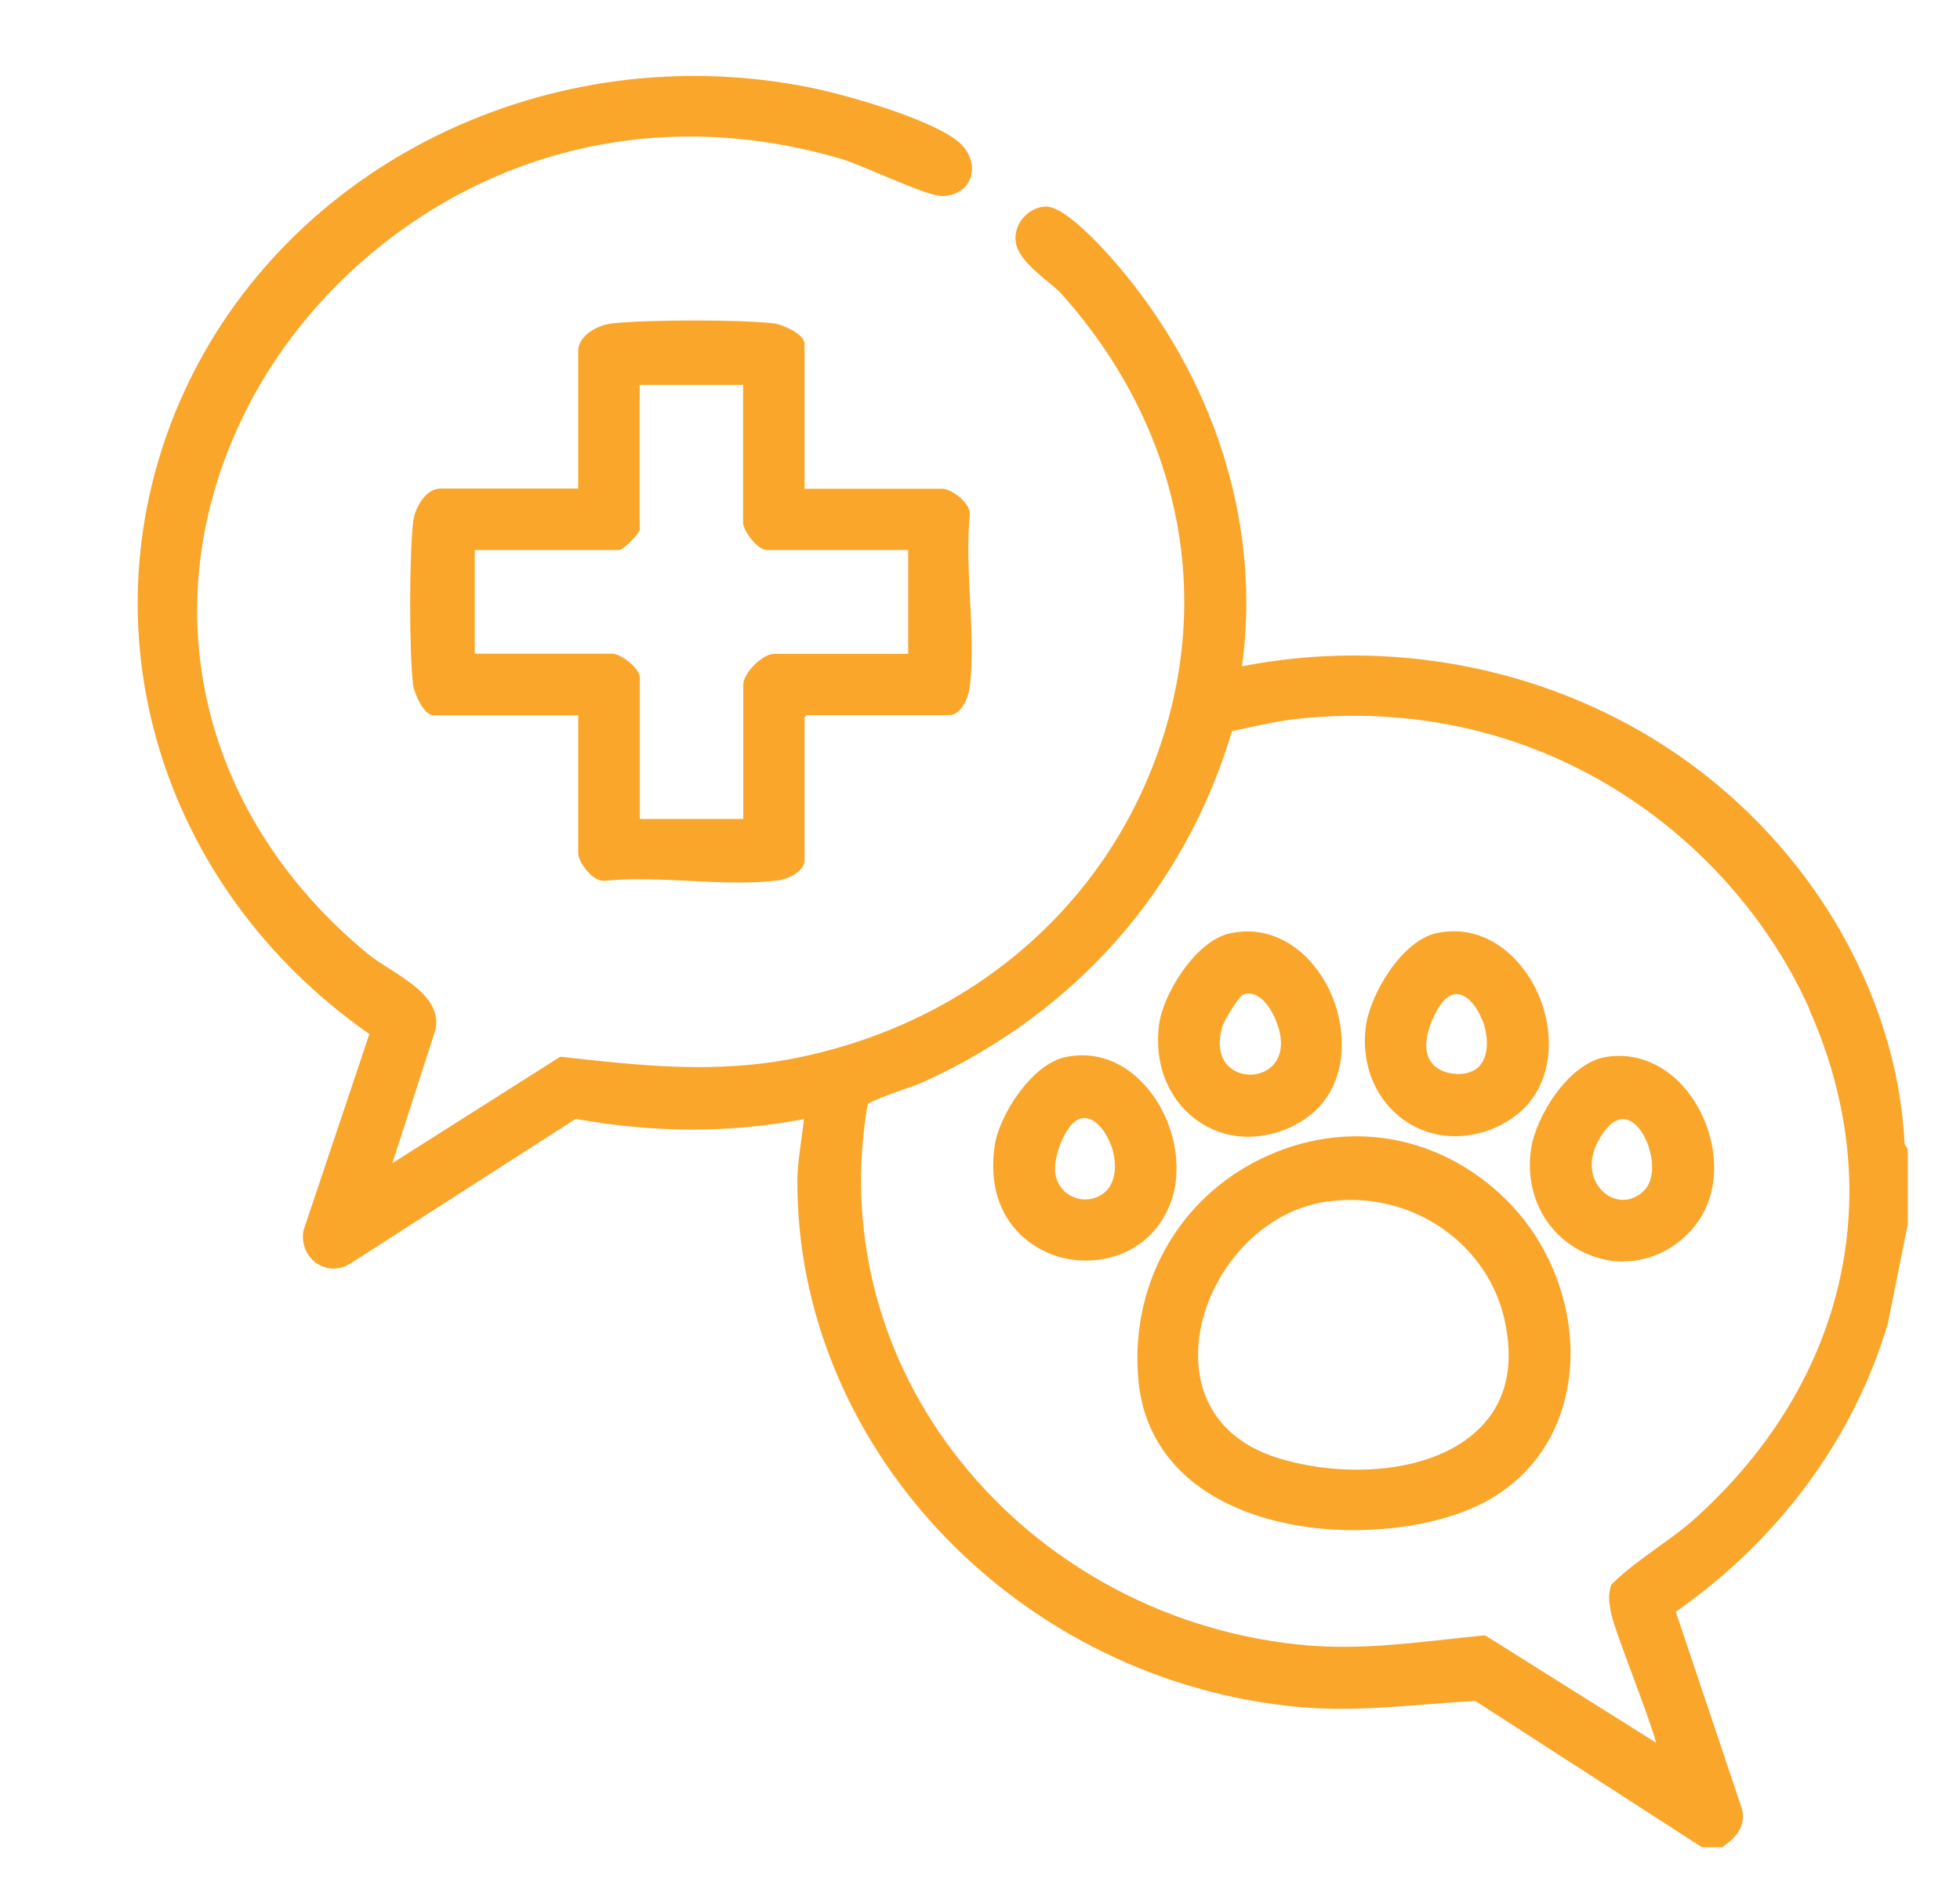 <?xml version="1.0" encoding="UTF-8"?>
<svg id="Layer_1" data-name="Layer 1" xmlns="http://www.w3.org/2000/svg" viewBox="0 0 104 100">
  <path d="m0,0h104v100H0V0Z" style="fill: #fff; fill-rule: evenodd; opacity: 0; stroke-width: 0px;"/>
  <path d="m51.44,36.53c-.06.49-.44,1.41-1.08,1.41h-7.55l-.12.12v7.56c0,.65-.92,1.03-1.41,1.09-.66.08-1.36.11-2.07.11-.88,0-1.79-.04-2.68-.09-1.48-.07-3.01-.14-4.37-.01-.23.04-.48-.04-.74-.25-.35-.28-.74-.85-.74-1.21v-7.31h-7.67c-.56,0-1.05-1.27-1.09-1.6-.21-1.8-.21-6.73,0-8.65.08-.73.65-1.78,1.45-1.78h7.31v-7.31c0-.81,1.05-1.37,1.78-1.45,1.91-.21,6.84-.21,8.64,0,.33.04,1.59.53,1.59,1.09v7.68h7.31c.36,0,.93.39,1.21.74.2.25.29.51.24.74-.13,1.37-.05,2.9.02,4.38.08,1.61.16,3.28-.02,4.76Zm-3.26-7.35h-7.49c-.5,0-1.26-1.03-1.26-1.45v-7.31h-5.49v7.68c0,.2-.88,1.08-1.08,1.08h-7.67v5.5h7.31c.42,0,1.45.76,1.45,1.27v7.5h5.49v-7.13c0-.61,1.02-1.63,1.63-1.63h7.12v-5.5Zm53.05,35.75l-1.05,5.25c-1.78,6.07-5.77,11.5-11.26,15.33l3.51,10.46c.24.98-.37,1.53-.97,1.98l-.07.05h-1.08l-.07-.04-11.96-7.72c-.86.05-1.72.11-2.55.18-2.52.2-4.9.38-7.52.07-14.59-1.7-25.97-13.95-25.9-27.89,0-.61.1-1.35.2-2.07.06-.41.11-.8.15-1.16-3.89.75-7.96.74-12.11-.01l-11.92,7.65c-.56.37-1.22.39-1.77.05-.56-.35-.86-1-.77-1.69v-.05s3.51-10.46,3.51-10.46c-11.24-7.85-15.33-21.73-9.94-33.83C15.16,8.73,29.18,1.85,43.02,4.65c1.86.38,6.01,1.56,7.64,2.72.74.52,1.07,1.32.85,2.02-.2.62-.78,1-1.51,1.01h0c-.5,0-1.6-.45-3.23-1.13-.88-.37-1.7-.72-2.19-.86-14.59-4.23-26.45,3.73-31.29,12.91-5.39,10.23-2.95,21.73,6.23,29.29.3.25.7.5,1.12.77,1.28.82,2.73,1.74,2.48,3.17v.04s-2.3,7.12-2.3,7.12l8.9-5.64h.09c4.19.47,8.15.91,12.38.07,9.28-1.85,16.53-8.08,19.4-16.66,2.78-8.32.86-17.02-5.25-23.87-.18-.21-.47-.44-.77-.69-.71-.59-1.5-1.25-1.66-2-.09-.44.03-.91.32-1.29.3-.39.76-.65,1.23-.67,1.2-.07,3.8,3.03,4.3,3.66,4.91,6.03,7.13,13.56,6.14,20.73,7.75-1.52,15.9.01,22.43,4.23,7.46,4.82,12.33,12.9,12.73,21.11l.17.29v3.96Zm-5.21-11.37c-3.84-8.65-13.69-16.77-27.03-15.44-1.09.11-2.21.36-3.29.6l-.33.07c-2.48,8.34-8.29,14.95-16.39,18.62-.19.09-.55.22-.96.36-.62.22-1.75.62-1.98.81-1.12,6.51.47,13.04,4.49,18.38,4.33,5.75,10.99,9.5,18.28,10.28,2.78.3,5.31.02,7.99-.27.63-.07,1.27-.14,1.91-.2h.09s.08.04.08.04l9,5.65c-.22-.79-.81-2.39-1.27-3.62-.56-1.51-1.04-2.81-1.13-3.28-.09-.5-.17-.9,0-1.43l.02-.06.04-.04c.73-.72,1.58-1.33,2.41-1.93.71-.51,1.44-1.03,2.08-1.62,8-7.27,10.24-17.33,5.98-26.91Zm-9.89,13.37c-.68,0-1.37-.15-2.04-.46-2.08-.97-3.2-3.13-2.85-5.51.25-1.71,1.96-4.53,3.95-4.88,1.93-.33,3.81.69,4.92,2.68,1.04,1.86,1.33,4.59-.34,6.47-.98,1.11-2.29,1.69-3.64,1.69Zm1.37-6.03c-.26-.83-.76-1.44-1.26-1.52-.04,0-.08-.01-.13-.01-.33,0-.66.22-.98.65-1.02,1.36-.75,2.61-.03,3.24.54.47,1.4.62,2.13-.09.46-.44.56-1.34.27-2.26Zm-7.81-1.24c-.81.42-1.66.62-2.48.62-.95,0-1.87-.28-2.66-.82-1.53-1.06-2.32-2.9-2.09-4.92.19-1.72,1.91-4.65,3.79-5.04,2.72-.56,4.78,1.52,5.55,3.69.8,2.26.46,5.14-2.11,6.46Zm-1.04-5.54c-.31-.8-.84-1.35-1.32-1.38-.01,0-.03,0-.04,0-.49,0-.88.53-1.11.99-.34.65-1,2.24.14,2.97.58.37,1.65.41,2.15-.11.57-.58.5-1.66.19-2.47Zm4.45,19.85c-.67,3.02-2.68,5.26-5.66,6.31-1.59.57-3.57.9-5.61.9-2.7,0-5.51-.58-7.71-1.97-2.16-1.37-3.44-3.39-3.7-5.84-.53-5.08,2.04-9.76,6.55-11.92,4.46-2.14,9.42-1.29,12.96,2.21,2.72,2.7,3.96,6.74,3.17,10.31Zm-12.6-10.24c-3.94.53-6.61,4.24-6.9,7.51-.26,2.93,1.22,5.14,4.08,6.07,3.32,1.08,8.03.97,10.6-1.32,1.56-1.39,2.09-3.34,1.59-5.8-.85-4.21-4.97-7.05-9.37-6.45Zm-1.88-3.99c-.8.38-1.61.57-2.39.57-.99,0-1.93-.3-2.75-.9-1.51-1.1-2.25-2.99-1.98-5.05.22-1.64,1.95-4.47,3.79-4.85,2.75-.57,4.81,1.55,5.55,3.76.78,2.32.39,5.21-2.23,6.46Zm-.79-5.23c-.18-.63-.6-1.4-1.13-1.68-.24-.13-.48-.15-.73-.07-.25.12-1.05,1.41-1.14,1.79-.25.99-.06,1.76.56,2.18.56.39,1.38.38,1.94-.03.61-.44.79-1.21.51-2.18Zm-5.69,9.23c-.78,2.17-2.68,3.14-4.52,3.14-.42,0-.84-.05-1.24-.15-1.99-.5-4.12-2.35-3.6-5.95.23-1.59,1.95-4.32,3.76-4.7,1.59-.33,3.11.23,4.28,1.58,1.46,1.68,2,4.18,1.32,6.08Zm-3.19-2.98c-.3-.82-.93-1.57-1.57-1.43-.81.17-1.49,2-1.39,2.88.06.53.37,1,.85,1.24.47.25,1.02.25,1.5,0,.92-.49.97-1.7.62-2.68Z" style="fill: #faa62b; fill-rule: evenodd; stroke-width: 0px;"/>
</svg>
